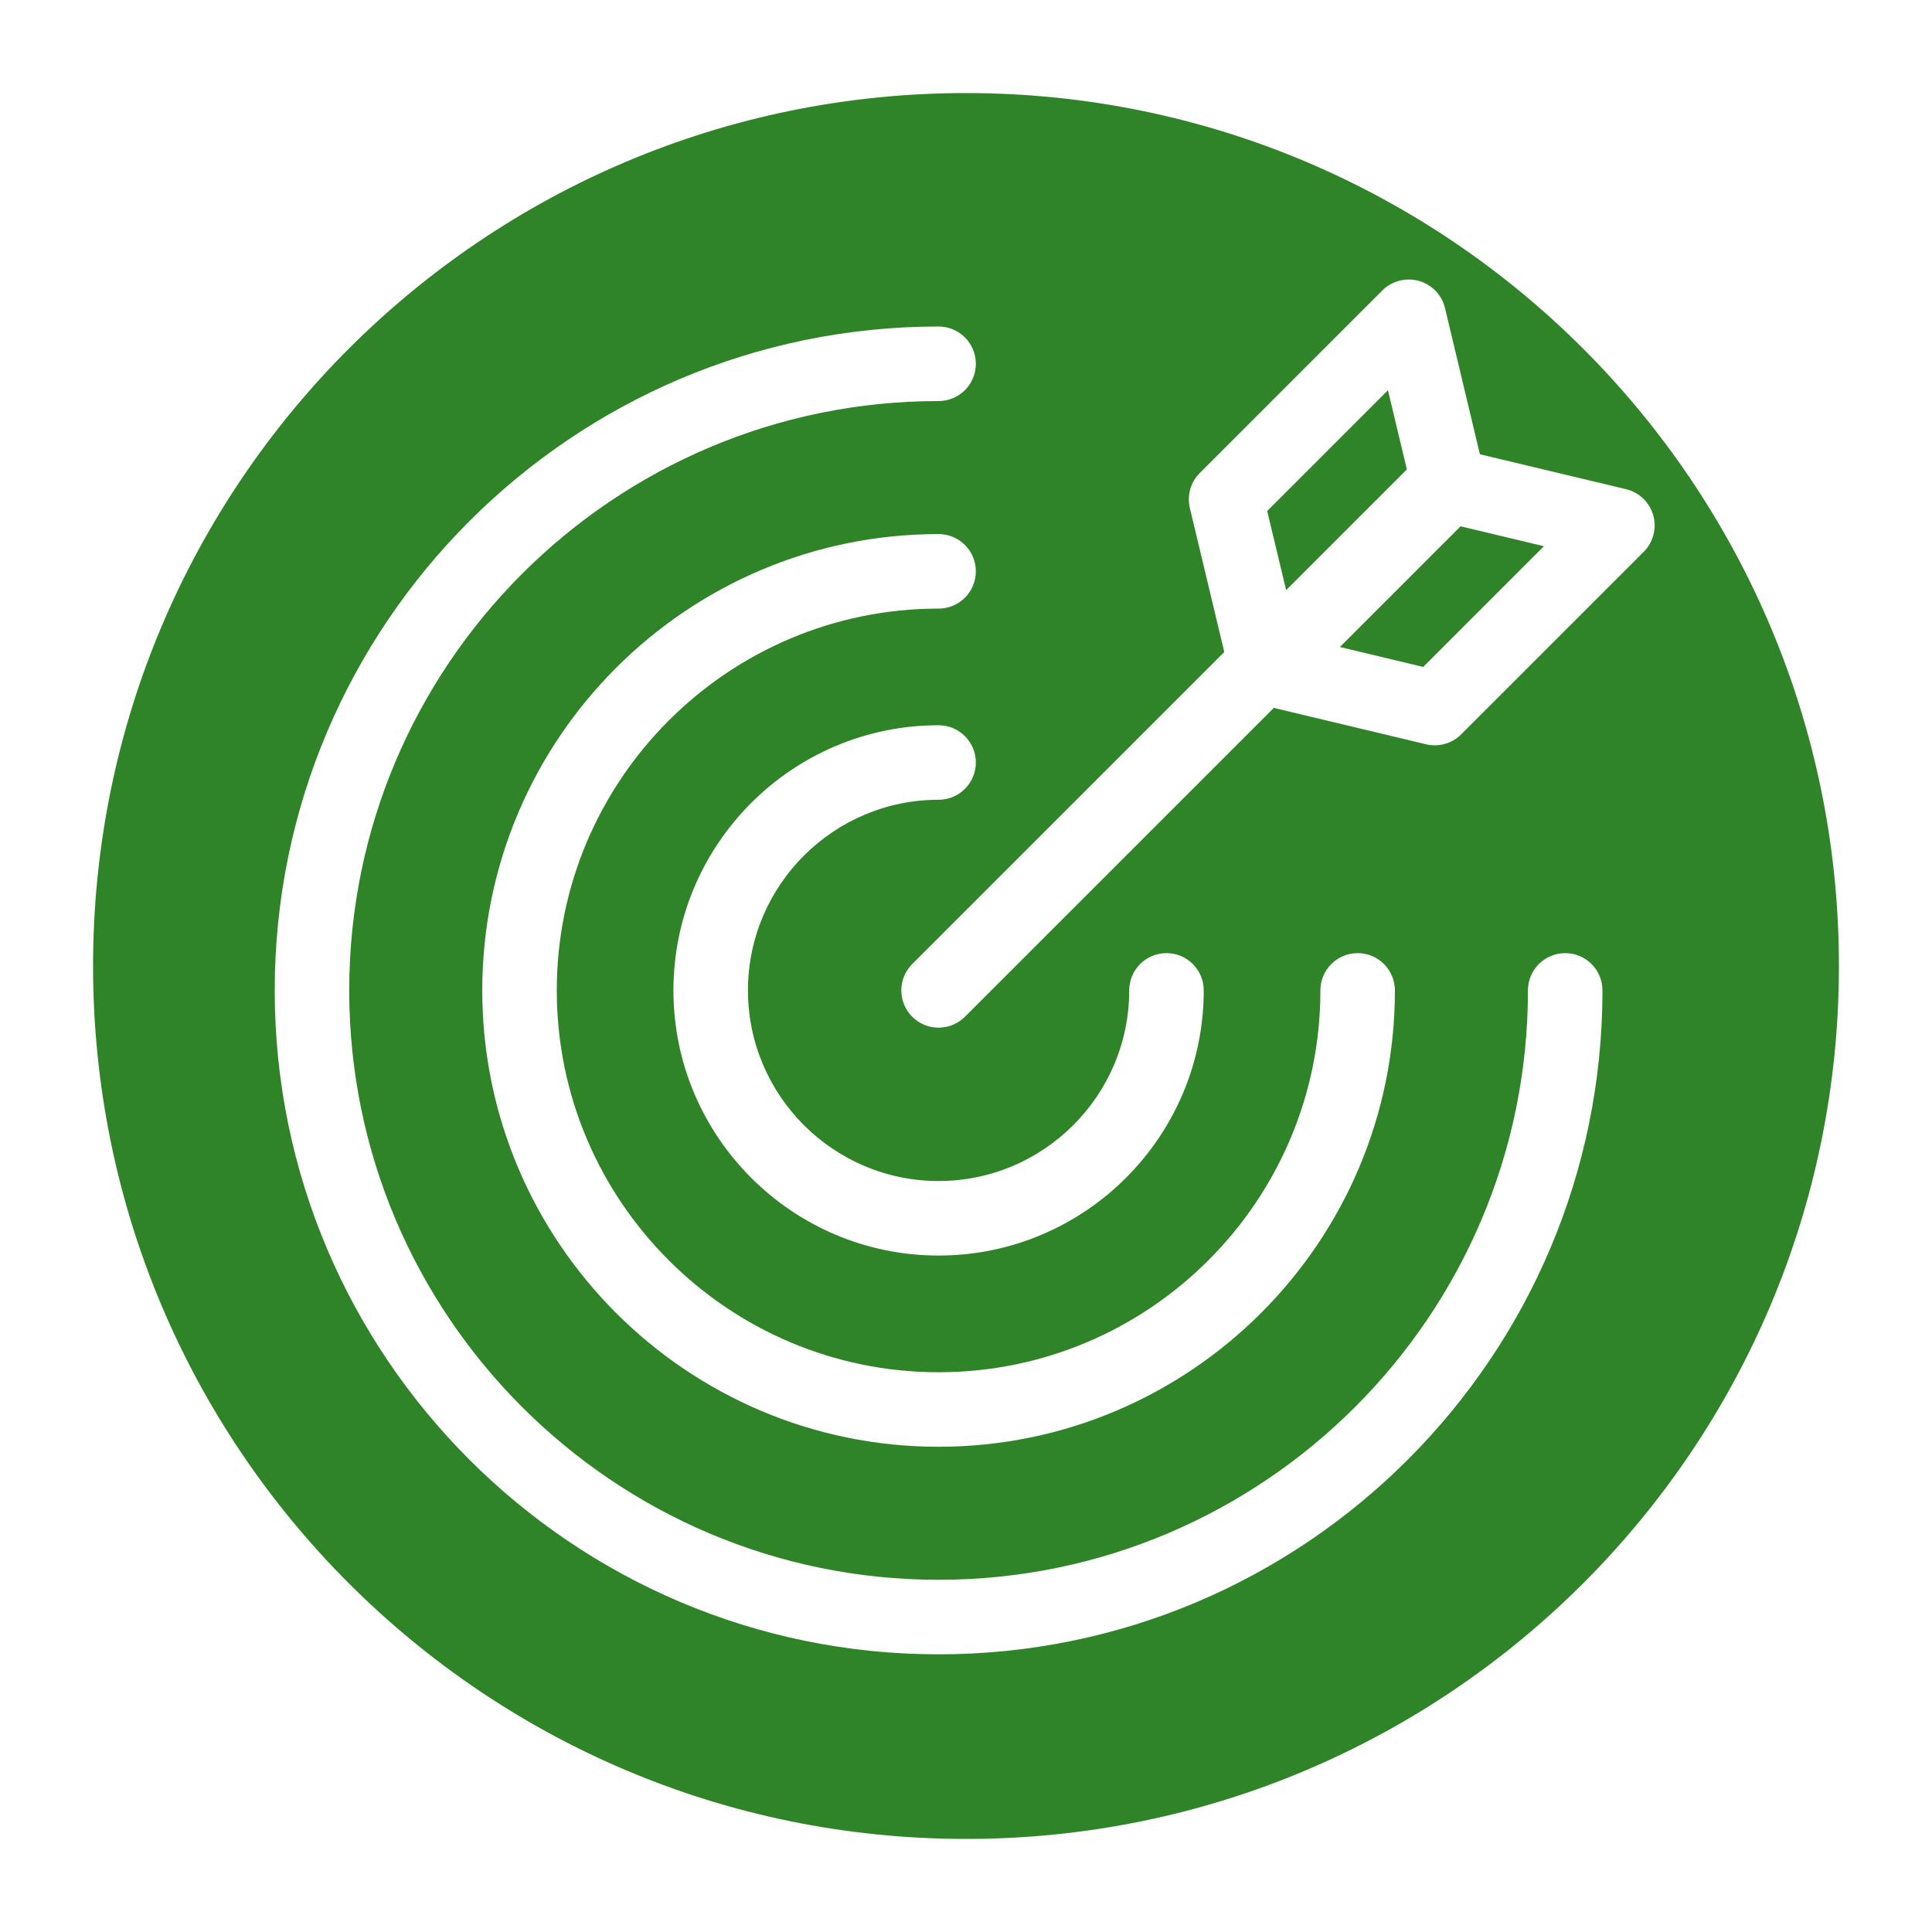 <svg xmlns="http://www.w3.org/2000/svg" xmlns:xlink="http://www.w3.org/1999/xlink" width="1000" viewBox="0 0 750 750" height="1000" preserveAspectRatio="xMidYMid meet"><defs><clipPath id="dce6c2f0ac"><path d="M 375 0 C 167.895 0 0 167.895 0 375 C 0 582.105 167.895 750 375 750 C 582.105 750 750 582.105 750 375 C 750 167.895 582.105 0 375 0 Z M 375 0 " clip-rule="nonzero"></path></clipPath><clipPath id="4b7cd29f2e"><path d="M 36.129 36.129 L 713.871 36.129 L 713.871 713.871 L 36.129 713.871 Z M 36.129 36.129 " clip-rule="nonzero"></path></clipPath><clipPath id="53b5027551"><path d="M 375 36.129 C 187.848 36.129 36.129 187.848 36.129 375 C 36.129 562.152 187.848 713.871 375 713.871 C 562.152 713.871 713.871 562.152 713.871 375 C 713.871 187.848 562.152 36.129 375 36.129 Z M 375 36.129 " clip-rule="nonzero"></path></clipPath><clipPath id="97df416fbd"><path d="M 106.711 126 L 623 126 L 623 642.883 L 106.711 642.883 Z M 106.711 126 " clip-rule="nonzero"></path></clipPath><clipPath id="70796c493e"><path d="M 349 108 L 642.961 108 L 642.961 399 L 349 399 Z M 349 108 " clip-rule="nonzero"></path></clipPath></defs><rect x="-75" width="900" fill="#ffffff" y="-75" height="900" fill-opacity="1"></rect><rect x="-75" width="900" fill="#ffffff" y="-75" height="900" fill-opacity="1"></rect><g clip-path="url(#dce6c2f0ac)"><rect x="-75" width="900" fill="#ffffff" y="-75" height="900" fill-opacity="1"></rect></g><g clip-path="url(#4b7cd29f2e)"><g clip-path="url(#53b5027551)"><path fill="#2f8428" d="M 36.129 36.129 L 713.871 36.129 L 713.871 713.871 L 36.129 713.871 Z M 36.129 36.129 " fill-opacity="1" fill-rule="nonzero"></path></g></g><path fill="#ffffff" d="M 364.355 310.469 C 372.344 310.469 378.824 303.988 378.824 296.008 C 378.824 288.023 372.344 281.539 364.355 281.539 C 307.598 281.539 261.426 327.703 261.426 384.473 C 261.426 441.238 307.598 487.402 364.355 487.402 C 421.125 487.402 467.289 441.238 467.289 384.473 C 467.289 376.484 460.805 370.004 452.82 370.004 C 444.84 370.004 438.359 376.484 438.359 384.473 C 438.359 425.273 405.156 458.473 364.355 458.473 C 323.562 458.473 290.359 425.273 290.359 384.473 C 290.359 343.672 323.562 310.469 364.355 310.469 " fill-opacity="1" fill-rule="nonzero"></path><path fill="#ffffff" d="M 364.355 207.328 C 266.672 207.328 187.215 286.797 187.215 384.473 C 187.215 482.156 266.672 561.633 364.355 561.633 C 462.043 561.633 541.5 482.156 541.5 384.473 C 541.5 376.484 535.02 370.004 527.039 370.004 C 519.055 370.004 512.574 376.484 512.574 384.473 C 512.574 466.211 446.078 532.703 364.355 532.703 C 282.637 532.703 216.141 466.211 216.141 384.473 C 216.141 302.75 282.637 236.254 364.355 236.254 C 372.344 236.254 378.824 229.785 378.824 221.793 C 378.824 213.797 372.344 207.328 364.355 207.328 " fill-opacity="1" fill-rule="nonzero"></path><g clip-path="url(#97df416fbd)"><path fill="#ffffff" d="M 607.609 370.004 C 599.629 370.004 593.148 376.484 593.148 384.473 C 593.148 510.625 490.512 613.277 364.355 613.277 C 238.203 613.277 135.57 510.625 135.57 384.473 C 135.57 258.32 238.203 155.688 364.355 155.688 C 372.344 155.688 378.824 149.211 378.824 141.219 C 378.824 133.227 372.344 126.754 364.355 126.754 C 222.254 126.754 106.645 242.367 106.645 384.473 C 106.645 526.598 222.254 642.207 364.355 642.207 C 506.465 642.207 622.074 526.598 622.074 384.473 C 622.074 376.484 615.594 370.004 607.609 370.004 " fill-opacity="1" fill-rule="nonzero"></path></g><g clip-path="url(#70796c493e)"><path fill="#ffffff" d="M 552.488 258.906 L 520.133 251.172 L 566.988 204.309 L 599.344 212.043 Z M 491.926 198.367 L 538.801 151.484 L 546.148 182.227 L 499.281 229.098 Z M 641.785 200.039 C 640.375 195.008 636.328 191.125 631.223 189.902 L 574.496 176.344 L 560.949 119.602 C 559.73 114.504 555.844 110.469 550.809 109.039 C 545.723 107.664 540.355 109.051 536.648 112.727 L 465.754 183.613 C 462.184 187.172 460.738 192.32 461.902 197.215 L 475.266 253.113 L 354.129 374.242 C 348.48 379.898 348.48 389.047 354.129 394.699 C 356.957 397.523 360.652 398.938 364.355 398.938 C 368.07 398.938 371.758 397.523 374.582 394.699 L 494.492 274.805 L 553.633 288.941 C 554.746 289.203 555.883 289.328 556.996 289.328 C 560.793 289.328 564.48 287.848 567.215 285.086 L 638.09 214.207 C 641.805 210.504 643.215 205.086 641.785 200.039 " fill-opacity="1" fill-rule="nonzero"></path></g></svg>